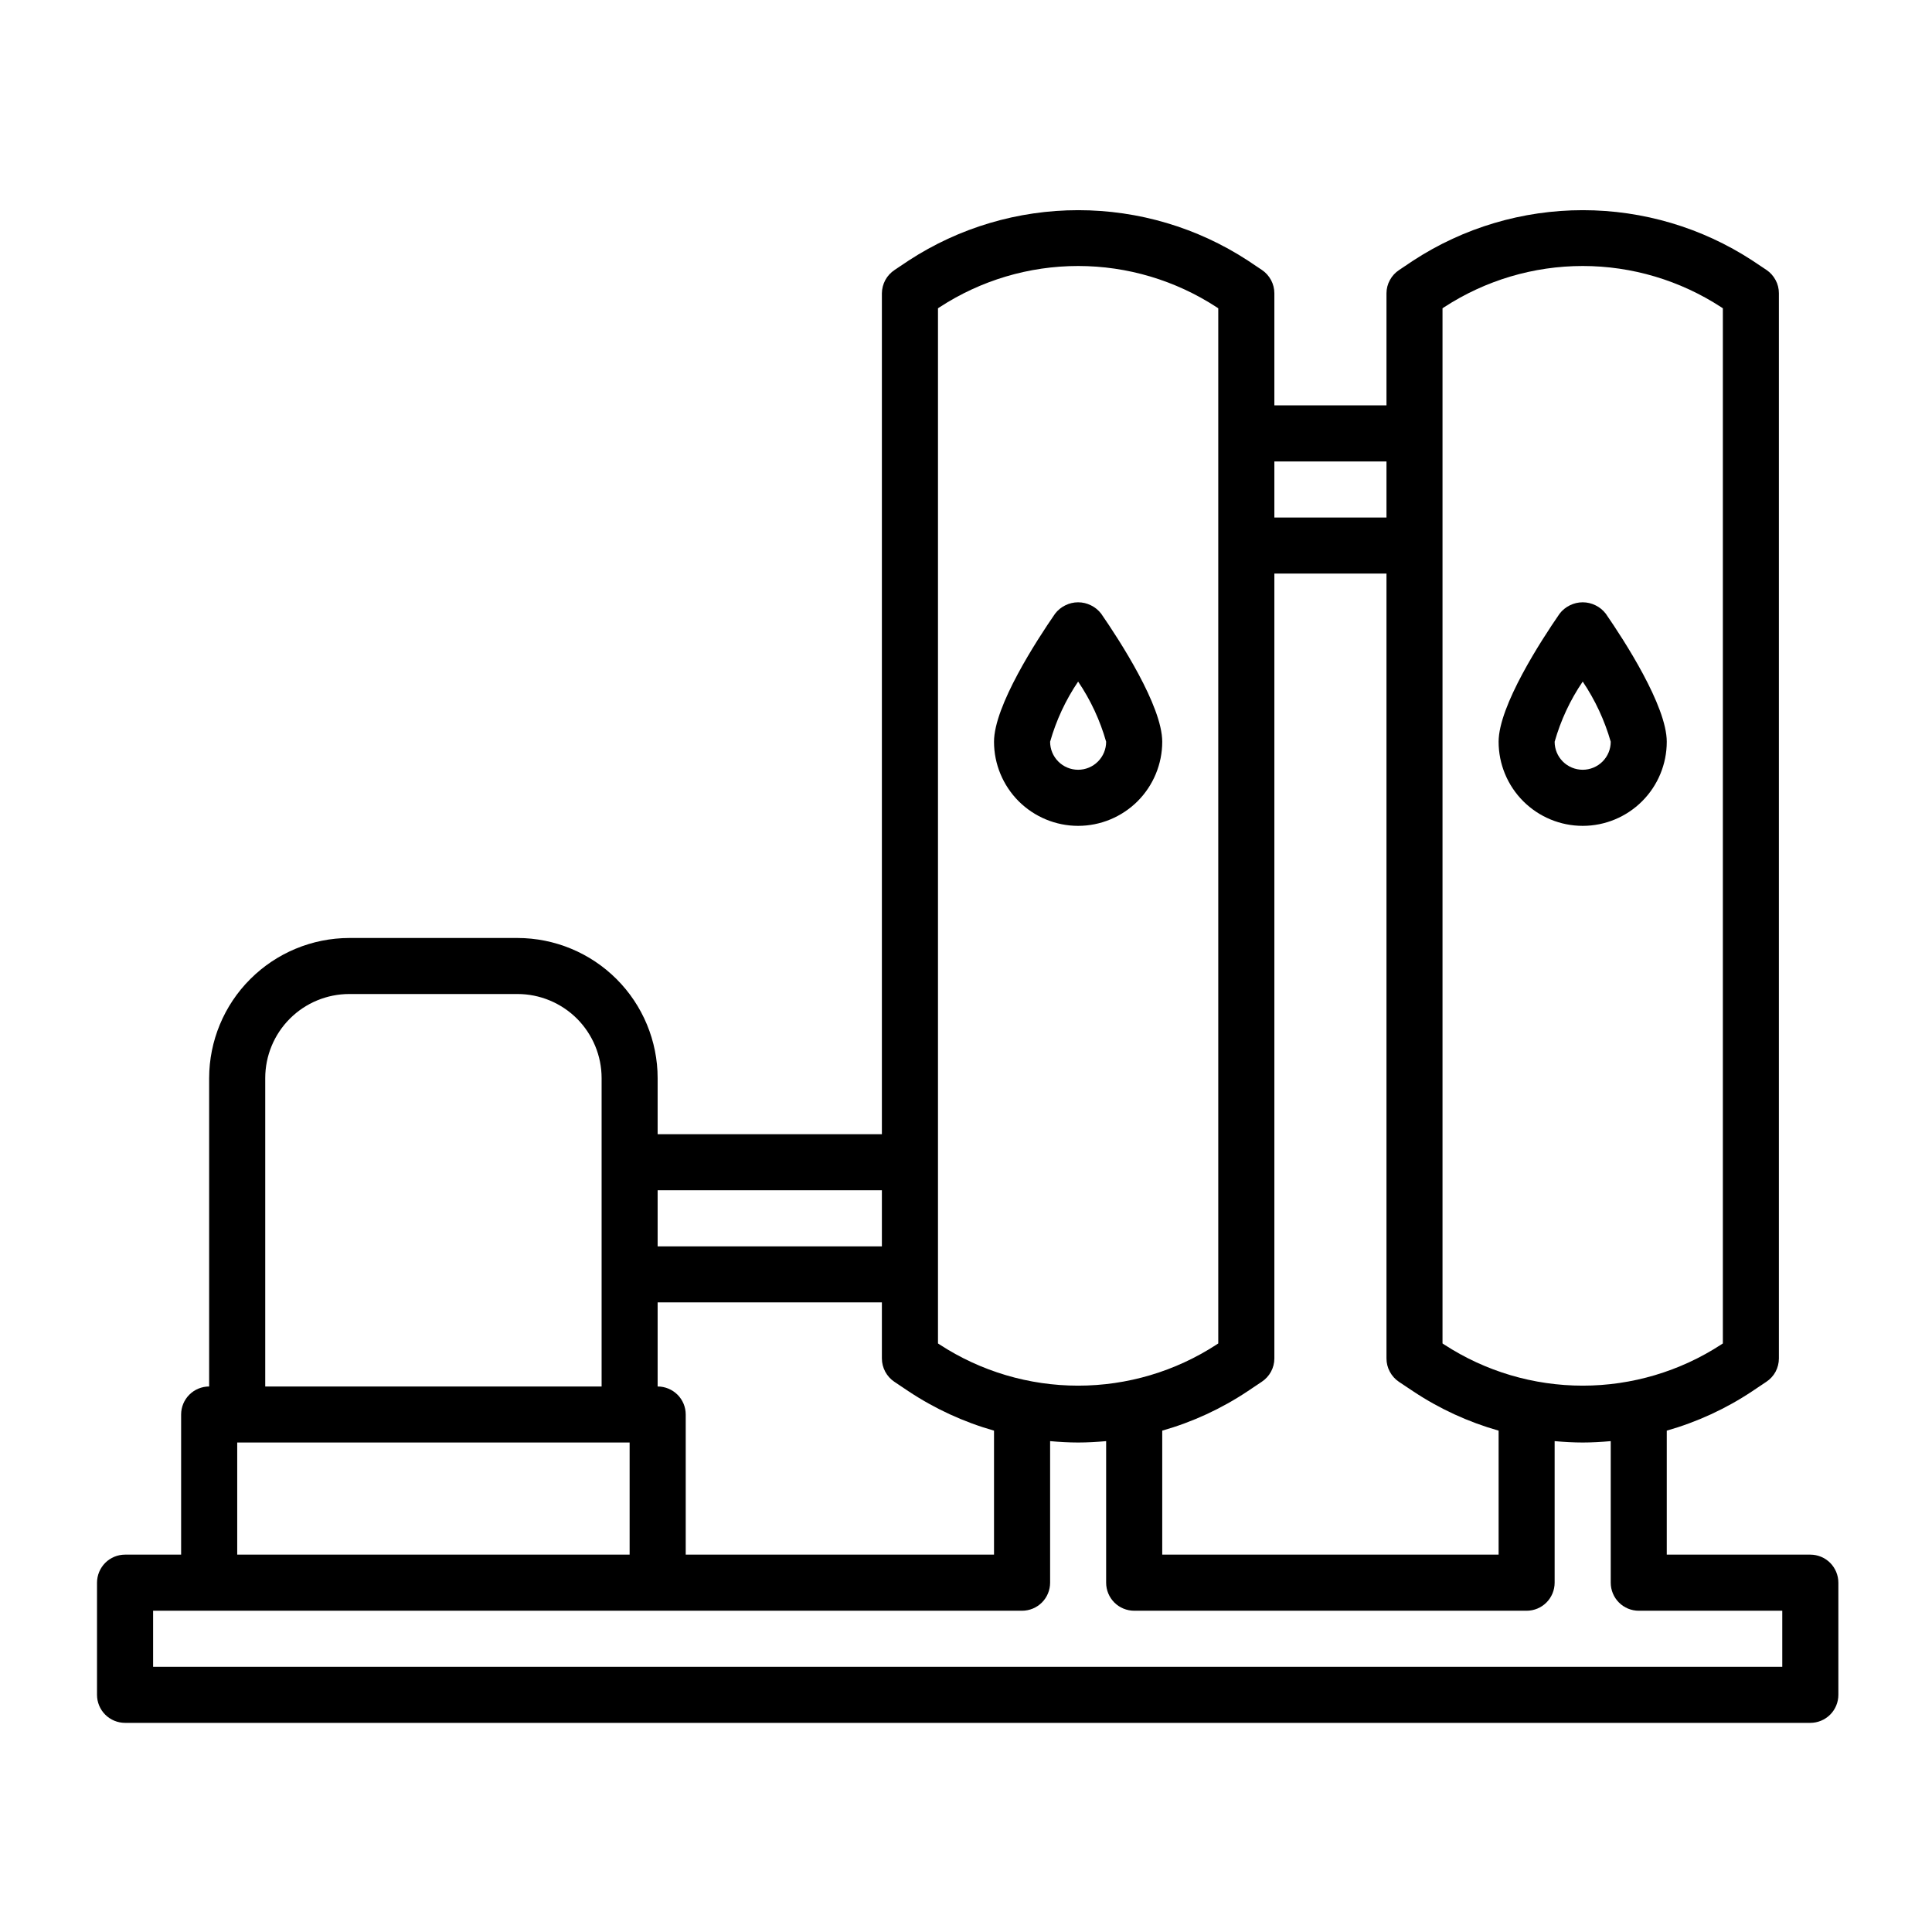 <svg width="28" height="28" viewBox="0 0 28 28" fill="none" xmlns="http://www.w3.org/2000/svg">
<path d="M26.237 22.531H24.156V20.734C24.596 20.609 25.015 20.416 25.396 20.162L25.599 20.026C25.655 19.989 25.701 19.939 25.733 19.88C25.764 19.821 25.781 19.755 25.781 19.688V4.25C25.781 4.183 25.765 4.117 25.733 4.059C25.702 4 25.656 3.949 25.601 3.912L25.397 3.776C24.666 3.299 23.812 3.046 22.939 3.046C22.067 3.046 21.213 3.299 20.482 3.776L20.279 3.912C20.222 3.949 20.176 3.999 20.144 4.058C20.111 4.117 20.094 4.183 20.094 4.25V5.875H18.469V4.25C18.469 4.183 18.452 4.117 18.421 4.059C18.389 4 18.344 3.949 18.288 3.912L18.085 3.776C17.354 3.299 16.5 3.046 15.627 3.046C14.754 3.046 13.9 3.299 13.169 3.776L12.966 3.912C12.91 3.949 12.863 3.999 12.831 4.058C12.799 4.117 12.782 4.183 12.781 4.25V16.438H9.531V15.625C9.531 15.087 9.316 14.57 8.936 14.19C8.555 13.809 8.039 13.595 7.5 13.594H5.062C4.524 13.595 4.008 13.809 3.627 14.19C3.246 14.57 3.032 15.087 3.031 15.625V20.094C2.924 20.094 2.82 20.137 2.744 20.213C2.668 20.289 2.625 20.392 2.625 20.5V22.531H1.812C1.705 22.531 1.601 22.574 1.525 22.65C1.449 22.727 1.406 22.83 1.406 22.938V24.563C1.406 24.67 1.449 24.774 1.525 24.85C1.601 24.926 1.705 24.969 1.812 24.969H26.237C26.344 24.969 26.448 24.926 26.524 24.85C26.6 24.774 26.643 24.67 26.643 24.563V22.938C26.643 22.83 26.6 22.727 26.524 22.65C26.448 22.574 26.344 22.531 26.237 22.531ZM20.906 4.468L20.93 4.452C21.527 4.063 22.225 3.855 22.938 3.855C23.65 3.855 24.348 4.063 24.945 4.452L24.969 4.468V19.47L24.945 19.486C24.348 19.875 23.65 20.082 22.938 20.082C22.225 20.082 21.527 19.875 20.93 19.486L20.906 19.47V4.468ZM16.844 20.734C17.284 20.609 17.702 20.416 18.083 20.162L18.286 20.026C18.342 19.989 18.388 19.939 18.42 19.88C18.452 19.821 18.469 19.755 18.469 19.688V8.313H20.094V19.688C20.094 19.755 20.11 19.82 20.142 19.879C20.173 19.938 20.219 19.989 20.274 20.026L20.478 20.162C20.859 20.416 21.278 20.609 21.719 20.734V22.531H16.844V20.734ZM20.094 6.688V7.5H18.469V6.688H20.094ZM13.594 4.468L13.618 4.452C14.215 4.063 14.912 3.855 15.625 3.855C16.338 3.855 17.035 4.063 17.632 4.452L17.656 4.468V19.47L17.632 19.486C17.035 19.875 16.338 20.082 15.625 20.082C14.912 20.082 14.215 19.875 13.618 19.486L13.594 19.47V4.468ZM9.531 20.094V18.875H12.781V19.688C12.781 19.755 12.798 19.82 12.829 19.879C12.861 19.938 12.906 19.989 12.962 20.026L13.165 20.162C13.547 20.416 13.966 20.609 14.406 20.734V22.531H9.938V20.5C9.938 20.392 9.895 20.289 9.819 20.213C9.742 20.137 9.639 20.094 9.531 20.094ZM12.781 17.25V18.063H9.531V17.25H12.781ZM3.844 15.625C3.844 15.302 3.972 14.992 4.201 14.763C4.429 14.535 4.739 14.406 5.062 14.406H7.5C7.823 14.406 8.133 14.535 8.362 14.763C8.59 14.992 8.719 15.302 8.719 15.625V20.094H3.844V15.625ZM3.438 20.906H9.125V22.531H3.438V20.906ZM25.83 24.156H2.219V23.344H14.812C14.92 23.344 15.024 23.301 15.1 23.225C15.176 23.149 15.219 23.045 15.219 22.938V20.886C15.353 20.898 15.489 20.906 15.625 20.906C15.761 20.906 15.897 20.898 16.031 20.886V22.938C16.031 23.045 16.074 23.149 16.15 23.225C16.226 23.301 16.33 23.344 16.438 23.344H22.125C22.233 23.344 22.336 23.301 22.412 23.225C22.488 23.149 22.531 23.045 22.531 22.938V20.886C22.666 20.898 22.801 20.906 22.938 20.906C23.074 20.906 23.209 20.898 23.344 20.886V22.938C23.344 23.045 23.387 23.149 23.463 23.225C23.539 23.301 23.642 23.344 23.75 23.344H25.83V24.156Z" fill="black"/>
<path d="M15.625 11.969C15.948 11.969 16.258 11.84 16.487 11.612C16.715 11.383 16.844 11.073 16.844 10.75C16.844 10.231 16.225 9.279 15.959 8.894C15.92 8.843 15.869 8.801 15.811 8.773C15.753 8.744 15.69 8.729 15.625 8.729C15.56 8.729 15.497 8.744 15.439 8.773C15.381 8.801 15.33 8.843 15.291 8.894C15.025 9.279 14.406 10.231 14.406 10.75C14.406 11.073 14.535 11.383 14.763 11.612C14.992 11.84 15.302 11.969 15.625 11.969ZM15.625 9.878C15.806 10.145 15.943 10.44 16.031 10.75C16.031 10.858 15.988 10.961 15.912 11.037C15.836 11.113 15.733 11.156 15.625 11.156C15.517 11.156 15.414 11.113 15.338 11.037C15.262 10.961 15.219 10.858 15.219 10.75C15.307 10.44 15.444 10.145 15.625 9.878ZM22.938 11.969C23.261 11.969 23.571 11.84 23.799 11.612C24.028 11.383 24.156 11.073 24.156 10.75C24.156 10.231 23.538 9.279 23.272 8.894C23.233 8.843 23.182 8.801 23.124 8.773C23.066 8.744 23.002 8.729 22.938 8.729C22.873 8.729 22.809 8.744 22.751 8.773C22.693 8.801 22.642 8.843 22.603 8.894C22.337 9.279 21.719 10.231 21.719 10.75C21.719 11.073 21.847 11.383 22.076 11.612C22.304 11.84 22.614 11.969 22.938 11.969ZM22.938 9.878C23.118 10.145 23.255 10.44 23.344 10.75C23.344 10.858 23.301 10.961 23.225 11.037C23.149 11.113 23.045 11.156 22.938 11.156C22.83 11.156 22.726 11.113 22.65 11.037C22.574 10.961 22.531 10.858 22.531 10.75C22.619 10.44 22.756 10.145 22.938 9.878Z" fill="black"/>
</svg>
